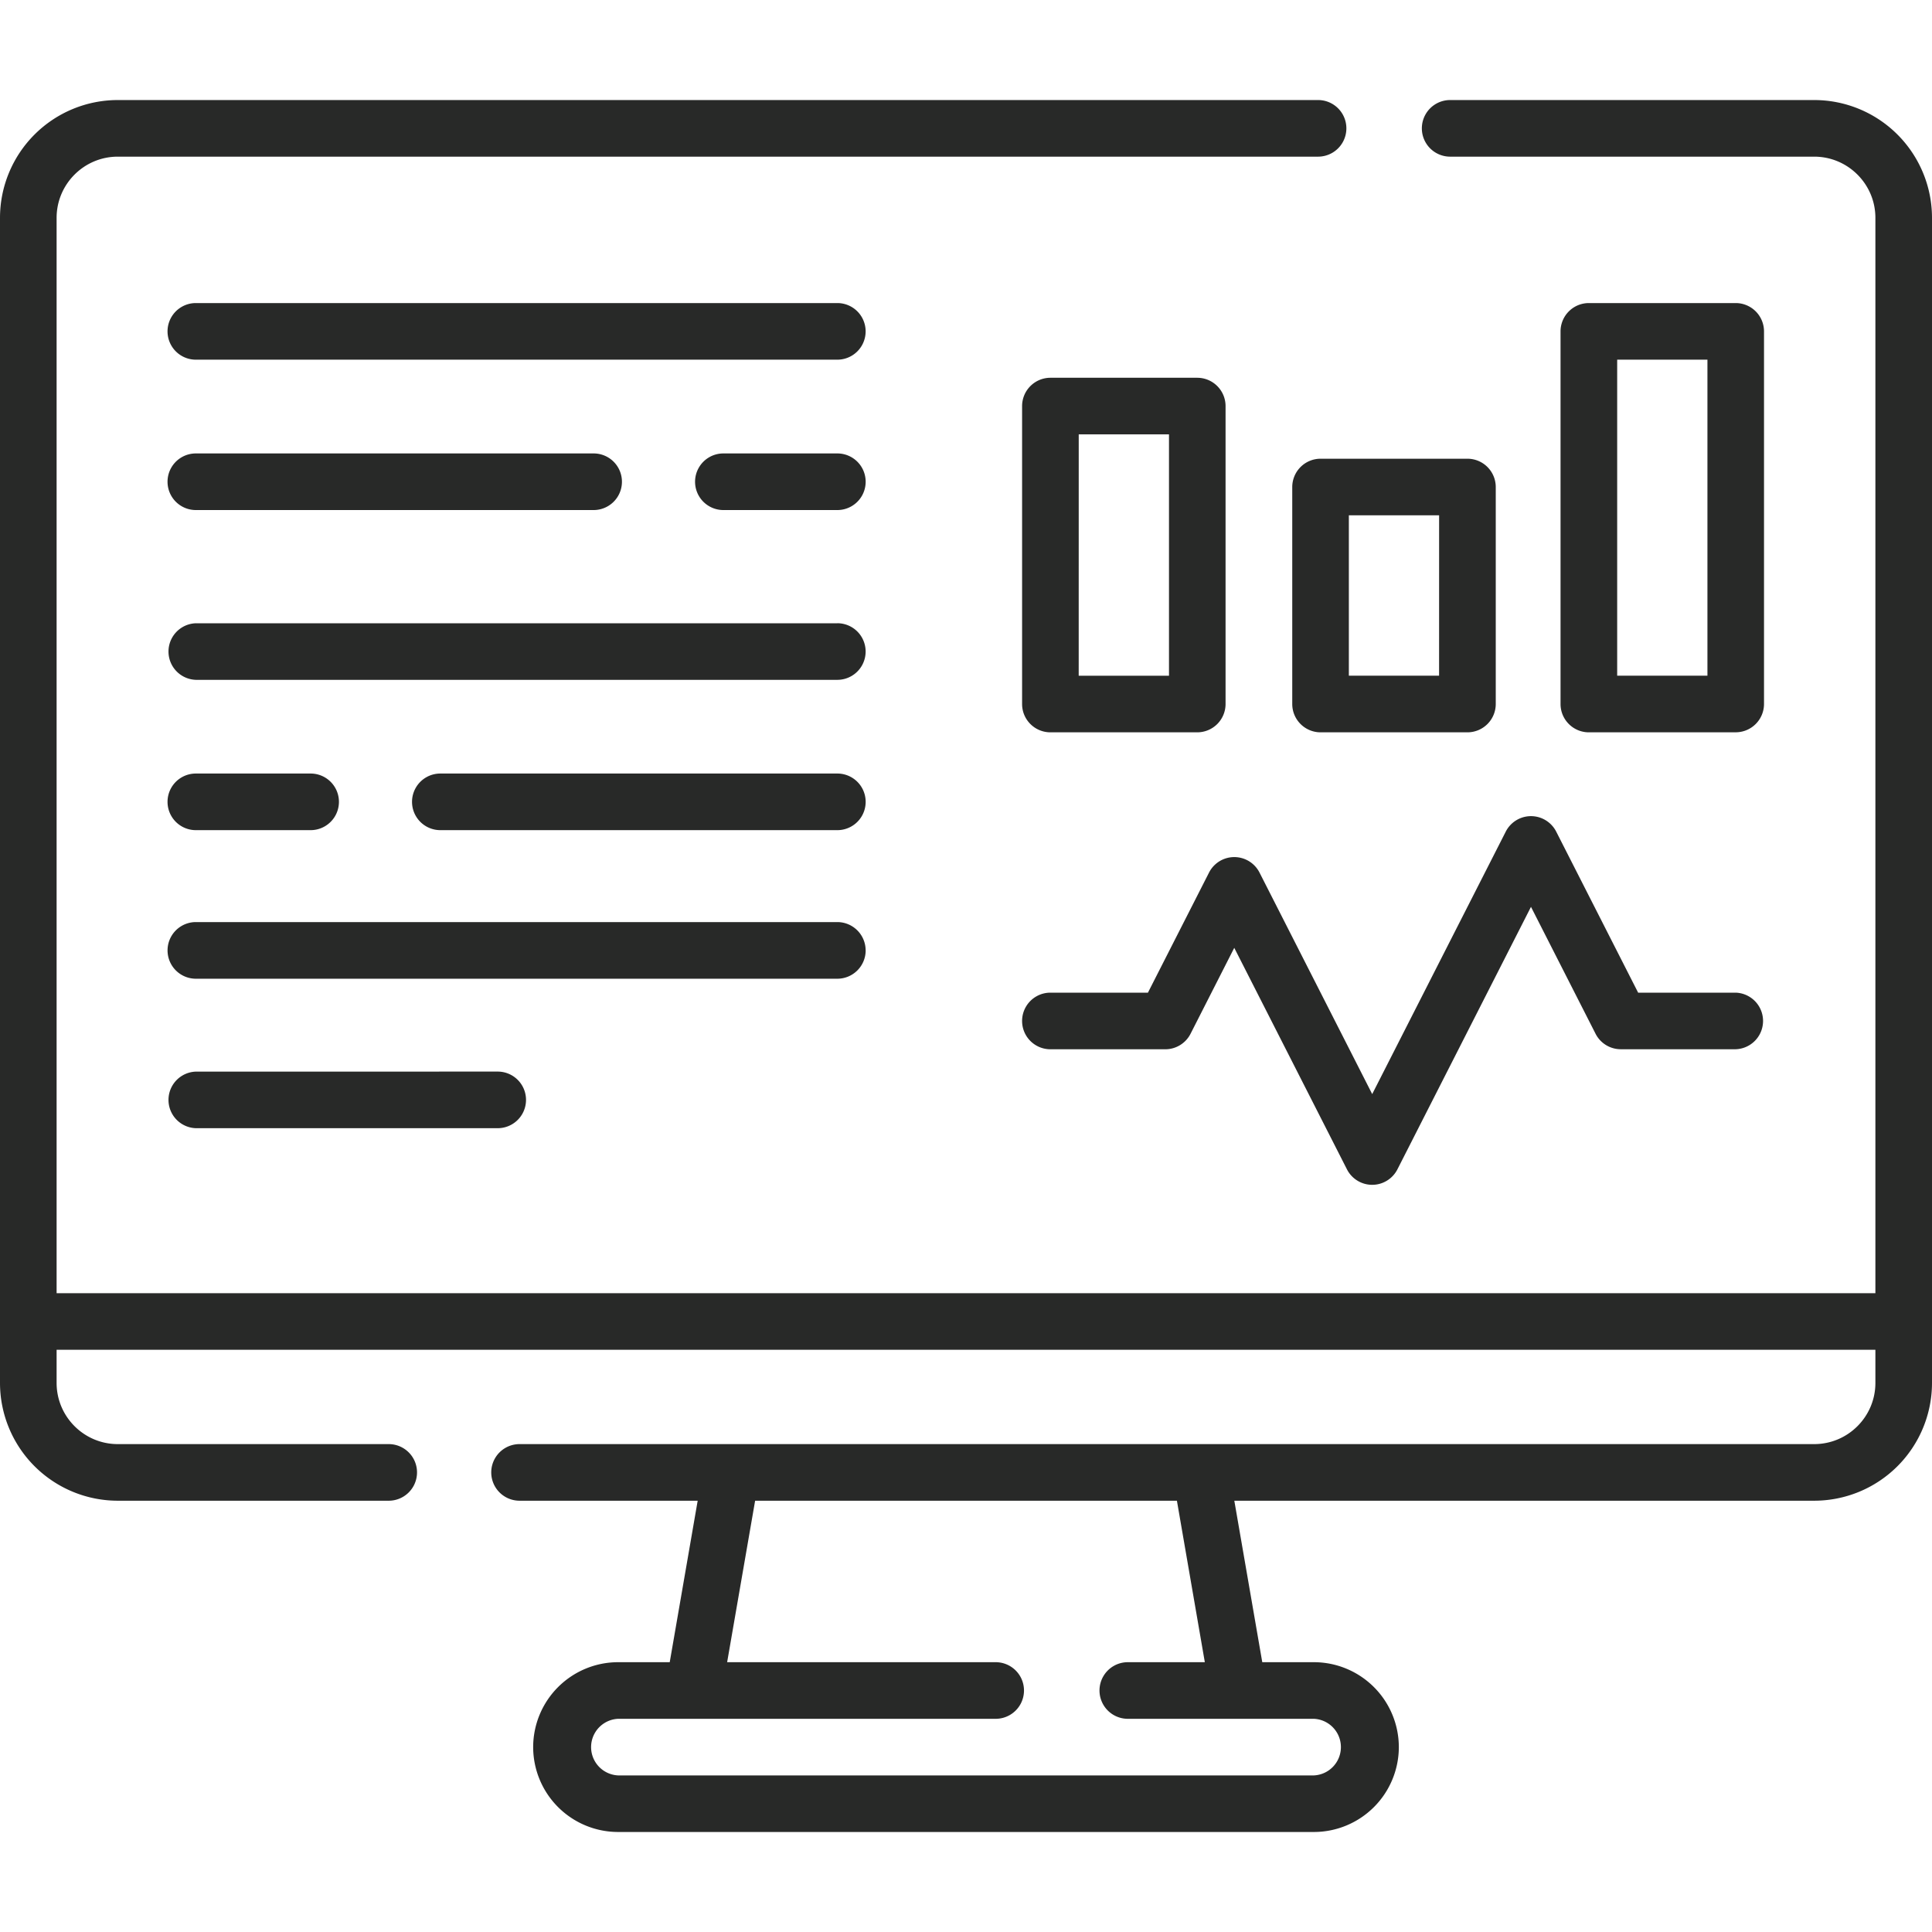 <svg xmlns="http://www.w3.org/2000/svg" width="60" height="60" fill="none"><path fill="#282928" d="M56.342 3.107H45.036a.879.879 0 0 0 0 1.758h11.306c1.048 0 1.9.853 1.9 1.9v33.396H1.758V6.765c0-1.047.852-1.9 1.9-1.9h37.276a.879.879 0 0 0 0-1.758H3.658A3.66 3.66 0 0 0 0 6.765v36.183a3.66 3.66 0 0 0 3.658 3.658h8.414a.879.879 0 0 0 0-1.758H3.658c-1.048 0-1.9-.852-1.9-1.9v-1.03h56.484v1.03c0 1.048-.852 1.9-1.9 1.9H16.135a.879.879 0 0 0 0 1.758h5.532l-.868 5.015h-1.604a2.64 2.64 0 0 0-2.637 2.637 2.64 2.64 0 0 0 2.637 2.636h21.61a2.64 2.64 0 0 0 2.637-2.636 2.64 2.64 0 0 0-2.637-2.637h-1.604l-.868-5.015h18.01A3.66 3.66 0 0 0 60 42.948V6.765a3.66 3.66 0 0 0-3.658-3.658M37.417 51.621h-2.392a.879.879 0 0 0 0 1.758h5.78a.88.88 0 0 1 0 1.758h-21.61a.88.88 0 0 1 0-1.758h11.727a.879.879 0 0 0 0-1.758h-8.34l.869-5.015H36.55z"/><path fill="#282928" d="M47.546 25.346a.88.88 0 0 0-.783.48l-4.148 8.152-3.5-6.88a.879.879 0 0 0-1.567 0l-1.898 3.73h-3.029a.879.879 0 0 0 0 1.758h3.569c.33 0 .633-.186.783-.48l1.358-2.67 3.5 6.879a.879.879 0 0 0 1.567 0l4.148-8.152 2.006 3.942c.15.295.453.48.783.48h3.569a.879.879 0 0 0 0-1.757h-3.03l-2.545-5.002a.88.88 0 0 0-.783-.48M32.621 22.743h4.56a.88.88 0 0 0 .88-.88v-9.252a.88.88 0 0 0-.88-.879h-4.56a.88.88 0 0 0-.879.88v9.252c0 .485.394.879.88.879m.879-9.253h2.803v7.495H33.5zM45.573 14.246h-4.561a.88.88 0 0 0-.88.879v6.738c0 .486.394.88.88.88h4.56a.88.88 0 0 0 .88-.88v-6.738a.88.88 0 0 0-.88-.879m-.88 6.738h-2.802v-4.98h2.803zM53.905 22.742a.88.88 0 0 0 .878-.879V10.291a.88.88 0 0 0-.878-.879h-4.561a.88.88 0 0 0-.88.879v11.572c0 .486.394.88.88.88zM50.223 11.17h2.803v9.814h-2.803zM26.004 19.356H6.082a.879.879 0 0 0 0 1.757h19.922a.879.879 0 0 0 0-1.758M6.082 25.781h3.565a.879.879 0 0 0 0-1.758H6.082a.879.879 0 0 0 0 1.758M26.005 24.023h-12.33a.879.879 0 0 0 0 1.758h12.33a.879.879 0 0 0 0-1.758M26.004 9.412H6.082a.879.879 0 0 0 0 1.758h19.922a.879.879 0 0 0 0-1.758M6.082 15.84h12.354a.879.879 0 0 0 0-1.758H6.082a.879.879 0 0 0 0 1.758M26.005 14.082h-3.54a.879.879 0 0 0 0 1.758h3.54a.879.879 0 0 0 0-1.758M26.883 29.516a.88.88 0 0 0-.88-.88H6.083a.879.879 0 0 0 0 1.759h19.922a.88.88 0 0 0 .879-.88M6.082 33.28a.879.879 0 0 0 0 1.757h9.375a.879.879 0 0 0 0-1.758z"/></svg>